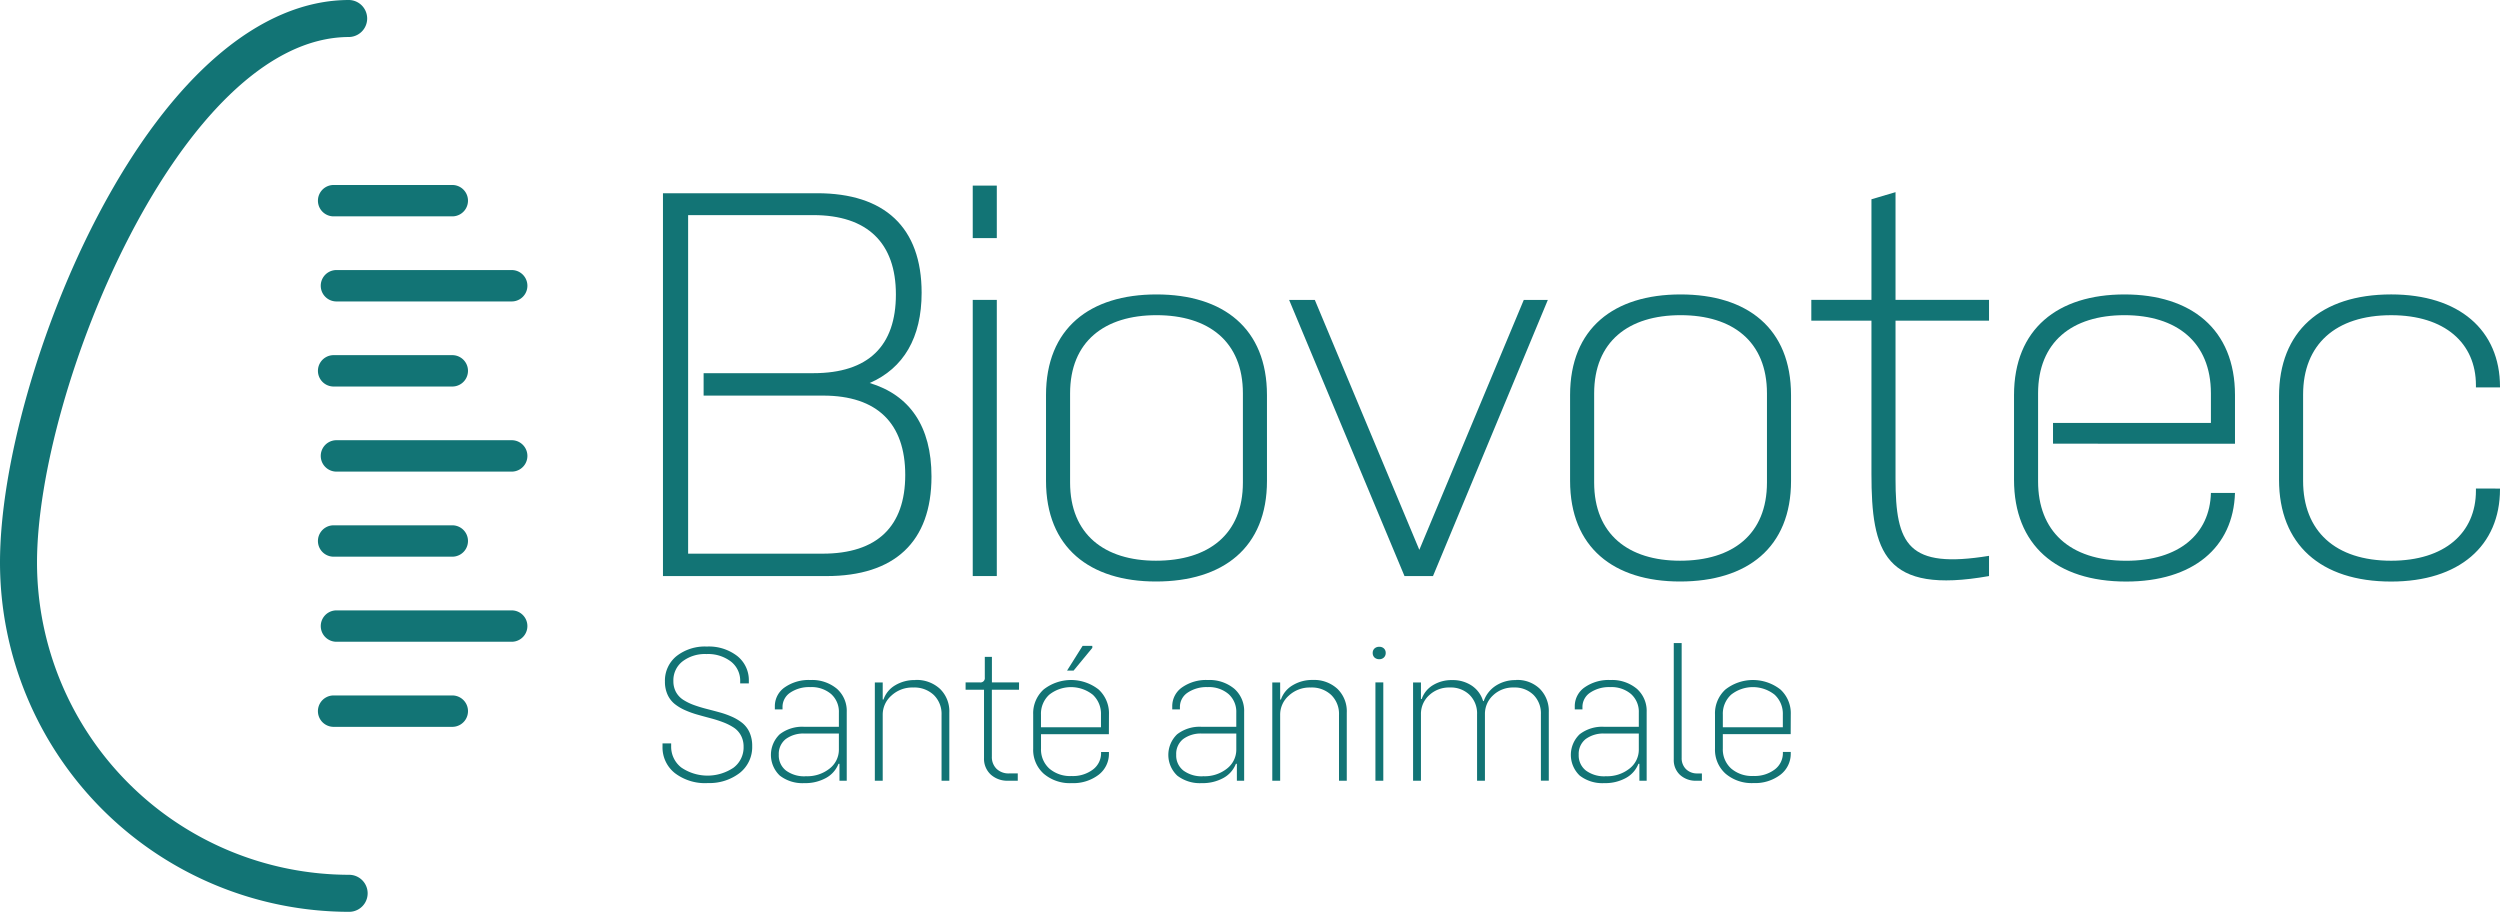 <svg xmlns="http://www.w3.org/2000/svg" xmlns:xlink="http://www.w3.org/1999/xlink" width="200" height="72.946" viewBox="0 0 200 72.946"><defs><clipPath id="a"><rect width="200" height="72.946" fill="none"/></clipPath></defs><g clip-path="url(#a)"><path d="M27.931,72.946A27.964,27.964,0,0,1,0,45.014C0,37.268,3.183,26.04,7.918,17.077,13.739,6.066,20.846,0,27.931,0a1.481,1.481,0,0,1,0,2.961c-13.41,0-24.97,28.206-24.97,42.053a25,25,0,0,0,24.97,24.97,1.481,1.481,0,0,1,0,2.962" fill="#127475"/><path d="M110.295,21.044h1.925v4.2h-1.925Zm0,9.143h1.925V52.28h-1.925Z" transform="translate(-32.476 -6.196)" fill="#127475"/><path d="M136.281,48.3c0,5.338-3.5,8.05-8.882,8.05-5.294,0-8.795-2.712-8.795-8.05V41.435c0-5.338,3.5-8.05,8.839-8.05s8.837,2.712,8.837,8.05Zm-1.926-7c0-4.158-2.757-6.256-6.911-6.256s-6.914,2.1-6.914,6.256v7.131c0,4.156,2.758,6.256,6.87,6.256,4.2,0,6.955-2.1,6.955-6.256Z" transform="translate(-34.923 -9.83)" fill="#127475"/><path d="M155.4,56.1l-9.231-22.094h2.056L156.586,54l8.357-19.993h1.924L157.679,56.1Z" transform="translate(-43.04 -10.013)" fill="#127475"/><path d="M195.7,48.3c0,5.338-3.5,8.05-8.882,8.05-5.293,0-8.794-2.712-8.794-8.05V41.435c0-5.338,3.5-8.05,8.839-8.05s8.836,2.712,8.836,8.05Zm-1.926-7c0-4.158-2.756-6.256-6.91-6.256s-6.915,2.1-6.915,6.256v7.131c0,4.156,2.758,6.256,6.87,6.256,4.2,0,6.955-2.1,6.955-6.256Z" transform="translate(-52.417 -9.83)" fill="#127475"/><path d="M212.115,44.714c0,5.3,1.008,7.22,7.48,6.168V52.5c-8.4,1.489-9.406-1.925-9.406-8.181V32.069h-4.811V30.407h4.811V22.356l1.926-.568v8.619h7.48v1.662h-7.48Z" transform="translate(-60.473 -6.415)" fill="#127475"/><path d="M276.088,48.915v.043c0,4.552-3.282,7.395-8.708,7.395-5.643,0-8.969-2.975-8.969-8.139V41.521c0-5.163,3.326-8.138,8.969-8.138,5.426,0,8.708,2.843,8.708,7.394v.044h-1.926v-.176c0-3.368-2.493-5.6-6.782-5.6-4.461,0-7.044,2.363-7.044,6.343V48.3c0,4.024,2.583,6.387,7.044,6.387,4.289,0,6.782-2.232,6.782-5.6v-.175Z" transform="translate(-76.088 -9.829)" fill="#127475"/><path d="M246.039,45.329V41.435c0-5.294-3.544-8.05-8.838-8.05-5.337,0-8.839,2.755-8.839,8.05v6.78c0,5.208,3.37,8.139,8.97,8.139,5.336,0,8.575-2.713,8.707-7.089h-1.926c-.085,3.284-2.537,5.426-6.78,5.426-4.552,0-7.046-2.406-7.046-6.344V41.3c0-4.113,2.713-6.256,6.914-6.256,4.156,0,6.912,2.143,6.912,6.256v2.363H231.481v1.662Z" transform="translate(-67.24 -9.83)" fill="#127475"/><path d="M91.707,37.093c2.714-1.181,4.156-3.631,4.156-7.218,0-5.251-2.974-7.964-8.357-7.964H75.17V52.538H88.252c5.424,0,8.4-2.712,8.4-7.963,0-4.025-1.749-6.519-4.944-7.482M87.945,50.745H77.183V23.661H87.2c4.33,0,6.605,2.232,6.605,6.345s-2.187,6.3-6.605,6.3H78.422V38.1h9.566c4.332,0,6.564,2.232,6.564,6.345s-2.232,6.3-6.606,6.3" transform="translate(-22.133 -6.452)" fill="#127475"/><path d="M51.645,33.132H37.625a1.256,1.256,0,0,1,0-2.512h14.02a1.256,1.256,0,0,1,0,2.512" transform="translate(-10.709 -9.016)" fill="#127475"/><path d="M51.645,52.426H37.625a1.256,1.256,0,0,1,0-2.512h14.02a1.256,1.256,0,1,1,0,2.512" transform="translate(-10.709 -14.697)" fill="#127475"/><path d="M51.645,71.72H37.625a1.255,1.255,0,1,1,0-2.51h14.02a1.255,1.255,0,1,1,0,2.51" transform="translate(-10.709 -20.379)" fill="#127475"/><path d="M46.8,23.485H37.306a1.255,1.255,0,0,1,0-2.51H46.8a1.255,1.255,0,1,1,0,2.51" transform="translate(-10.616 -6.176)" fill="#127475"/><path d="M46.8,42.779H37.306a1.255,1.255,0,0,1,0-2.51H46.8a1.255,1.255,0,1,1,0,2.51" transform="translate(-10.616 -11.857)" fill="#127475"/><path d="M46.8,62.073H37.306a1.255,1.255,0,0,1,0-2.51H46.8a1.255,1.255,0,1,1,0,2.51" transform="translate(-10.616 -17.538)" fill="#127475"/><path d="M46.8,81.367H37.306a1.256,1.256,0,0,1,0-2.512H46.8a1.256,1.256,0,1,1,0,2.512" transform="translate(-10.616 -23.219)" fill="#127475"/><path d="M78.71,84.237a3.991,3.991,0,0,1-2.6-.8,2.619,2.619,0,0,1-.988-2.138v-.24h.691v.208a2.105,2.105,0,0,0,.808,1.72A3.723,3.723,0,0,0,80.807,83a2.03,2.03,0,0,0,.8-1.677,1.841,1.841,0,0,0-.217-.905,1.725,1.725,0,0,0-.579-.629,4.431,4.431,0,0,0-.837-.42,9.716,9.716,0,0,0-.995-.319c-.349-.093-.7-.187-1.041-.285a7.3,7.3,0,0,1-.99-.353,3.783,3.783,0,0,1-.837-.494,2.047,2.047,0,0,1-.581-.745,2.476,2.476,0,0,1-.215-1.057,2.518,2.518,0,0,1,.922-2.036,3.668,3.668,0,0,1,2.425-.768,3.711,3.711,0,0,1,2.443.761,2.467,2.467,0,0,1,.922,2v.186h-.692V76.1a1.939,1.939,0,0,0-.74-1.588,3.02,3.02,0,0,0-1.962-.6,2.952,2.952,0,0,0-1.912.588,1.91,1.91,0,0,0-.73,1.57,1.8,1.8,0,0,0,.215.895,1.735,1.735,0,0,0,.581.613,4.316,4.316,0,0,0,.837.409c.314.114.647.216.995.306s.7.181,1.046.277a6.794,6.794,0,0,1,1,.353,3.838,3.838,0,0,1,.837.5,2.078,2.078,0,0,1,.581.76,2.6,2.6,0,0,1,.213,1.091,2.636,2.636,0,0,1-.989,2.143,3.965,3.965,0,0,1-2.6.813" transform="translate(-22.12 -21.588)" fill="#127475"/><path d="M90.191,84.8a2.867,2.867,0,0,0,1.927-.622,1.912,1.912,0,0,0,.73-1.5v-1.29H90.129a2.374,2.374,0,0,0-1.539.445,1.51,1.51,0,0,0-.55,1.244,1.527,1.527,0,0,0,.576,1.27,2.462,2.462,0,0,0,1.575.458m.376-7.7a3.093,3.093,0,0,1,2.123.7,2.36,2.36,0,0,1,.786,1.852v5.505h-.582V83.808h-.078a2.2,2.2,0,0,1-.994,1.129,3.43,3.43,0,0,1-1.739.416,2.959,2.959,0,0,1-1.959-.6,2.285,2.285,0,0,1-.011-3.306,2.934,2.934,0,0,1,1.956-.6h2.779V79.716a1.9,1.9,0,0,0-.618-1.487,2.411,2.411,0,0,0-1.679-.557,2.692,2.692,0,0,0-1.593.441,1.369,1.369,0,0,0-.619,1.165v.178h-.614v-.224a1.826,1.826,0,0,1,.787-1.539,3.346,3.346,0,0,1,2.055-.589" transform="translate(-25.737 -22.703)" fill="#127475"/><path d="M102.435,77.1a2.737,2.737,0,0,1,1.974.715,2.5,2.5,0,0,1,.744,1.9v5.445h-.622V79.892a2.11,2.11,0,0,0-.619-1.588,2.261,2.261,0,0,0-1.647-.6,2.449,2.449,0,0,0-1.749.65,2.023,2.023,0,0,0-.692,1.524v5.284h-.63V77.3h.63v1.367h.061a2.113,2.113,0,0,1,.922-1.132,3,3,0,0,1,1.628-.427" transform="translate(-29.207 -22.703)" fill="#127475"/><path d="M113.757,77.108h-2.172v5.346a1.314,1.314,0,0,0,.375.983,1.38,1.38,0,0,0,1.006.368h.691v.584h-.768a1.971,1.971,0,0,1-1.4-.5,1.718,1.718,0,0,1-.532-1.313V77.108h-1.473v-.584h1.145a.345.345,0,0,0,.391-.39V74.483h.569v2.041h2.172Z" transform="translate(-32.236 -21.931)" fill="#127475"/><path d="M121.876,73.391l-1.5,1.82h-.522l1.244-1.98h.776Zm.035,3.748a2.8,2.8,0,0,0-3.482,0,2.064,2.064,0,0,0-.661,1.6v1.005h4.8V78.737a2.08,2.08,0,0,0-.658-1.6M123.2,80.3h-5.429v1.144a2.06,2.06,0,0,0,.661,1.6,2.55,2.55,0,0,0,1.789.6,2.656,2.656,0,0,0,1.7-.516,1.631,1.631,0,0,0,.655-1.343v-.063h.629v.094a2.115,2.115,0,0,1-.828,1.731,3.343,3.343,0,0,1-2.151.665,3.214,3.214,0,0,1-2.242-.756,2.564,2.564,0,0,1-.839-2V78.722a2.579,2.579,0,0,1,.834-2,3.567,3.567,0,0,1,4.4,0,2.581,2.581,0,0,1,.828,2Z" transform="translate(-34.49 -21.562)" fill="#127475"/><path d="M135.252,84.8a2.866,2.866,0,0,0,1.927-.622,1.912,1.912,0,0,0,.73-1.5v-1.29h-2.719a2.376,2.376,0,0,0-1.539.445,1.509,1.509,0,0,0-.549,1.244,1.527,1.527,0,0,0,.575,1.27,2.464,2.464,0,0,0,1.575.458m.376-7.7a3.093,3.093,0,0,1,2.123.7,2.353,2.353,0,0,1,.786,1.852v5.505h-.582V83.808h-.078a2.2,2.2,0,0,1-.993,1.129,3.431,3.431,0,0,1-1.74.416,2.961,2.961,0,0,1-1.959-.6,2.283,2.283,0,0,1-.01-3.306,2.929,2.929,0,0,1,1.954-.6h2.779V79.716a1.9,1.9,0,0,0-.618-1.487,2.407,2.407,0,0,0-1.677-.557,2.693,2.693,0,0,0-1.595.441,1.369,1.369,0,0,0-.619,1.165v.178h-.614v-.224a1.826,1.826,0,0,1,.787-1.539,3.346,3.346,0,0,1,2.055-.589" transform="translate(-39.005 -22.703)" fill="#127475"/><path d="M147.5,77.1a2.737,2.737,0,0,1,1.974.715,2.5,2.5,0,0,1,.744,1.9v5.445h-.622V79.892a2.11,2.11,0,0,0-.619-1.588,2.261,2.261,0,0,0-1.647-.6,2.449,2.449,0,0,0-1.749.65,2.023,2.023,0,0,0-.692,1.524v5.284h-.63V77.3h.63v1.367h.061a2.113,2.113,0,0,1,.922-1.132A3,3,0,0,1,147.5,77.1" transform="translate(-42.476 -22.703)" fill="#127475"/><path d="M155.863,76.188h.63v7.865h-.63Zm.315-1.858a.547.547,0,0,1-.389-.135.48.48,0,0,1-.143-.364.473.473,0,0,1,.143-.358.541.541,0,0,1,.389-.135.513.513,0,0,1,.366.135.474.474,0,0,1,.141.358.483.483,0,0,1-.141.359.507.507,0,0,1-.366.14" transform="translate(-45.829 -21.594)" fill="#127475"/><path d="M168.47,77.1a2.585,2.585,0,0,1,1.894.707,2.519,2.519,0,0,1,.718,1.874v5.476h-.631V79.846a2.085,2.085,0,0,0-.594-1.554,2.139,2.139,0,0,0-1.571-.589,2.3,2.3,0,0,0-1.662.627,2.01,2.01,0,0,0-.65,1.5v5.33h-.63V79.846a2.075,2.075,0,0,0-.6-1.554,2.146,2.146,0,0,0-1.577-.589,2.306,2.306,0,0,0-1.664.627,2.01,2.01,0,0,0-.648,1.5v5.33h-.63V77.3h.63v1.323h.061a2.075,2.075,0,0,1,.888-1.1,2.84,2.84,0,0,1,1.556-.412,2.706,2.706,0,0,1,1.565.447,2.252,2.252,0,0,1,.9,1.228h.054a2.4,2.4,0,0,1,.94-1.211,2.86,2.86,0,0,1,1.647-.464" transform="translate(-47.179 -22.703)" fill="#127475"/><path d="M180.892,84.8a2.867,2.867,0,0,0,1.927-.622,1.912,1.912,0,0,0,.73-1.5v-1.29h-2.719a2.374,2.374,0,0,0-1.539.445,1.51,1.51,0,0,0-.55,1.244,1.527,1.527,0,0,0,.576,1.27,2.46,2.46,0,0,0,1.575.458m.376-7.7a3.093,3.093,0,0,1,2.123.7,2.36,2.36,0,0,1,.786,1.852v5.505h-.582V83.808h-.078a2.2,2.2,0,0,1-.994,1.129,3.43,3.43,0,0,1-1.739.416,2.959,2.959,0,0,1-1.959-.6,2.285,2.285,0,0,1-.011-3.306,2.934,2.934,0,0,1,1.956-.6h2.779V79.716a1.9,1.9,0,0,0-.618-1.487,2.411,2.411,0,0,0-1.679-.557,2.692,2.692,0,0,0-1.593.441,1.369,1.369,0,0,0-.619,1.165v.178h-.614v-.224a1.826,1.826,0,0,1,.787-1.539,3.346,3.346,0,0,1,2.055-.589" transform="translate(-52.444 -22.703)" fill="#127475"/><path d="M191.6,83.927a1.846,1.846,0,0,1-1.318-.466,1.608,1.608,0,0,1-.5-1.231V72.914h.632V82.1a1.213,1.213,0,0,0,.347.9,1.247,1.247,0,0,0,.911.344h.361v.584Z" transform="translate(-55.881 -21.469)" fill="#127475"/><path d="M199.226,78.279a2.8,2.8,0,0,0-3.482,0,2.064,2.064,0,0,0-.661,1.6v1.005h4.8V79.878a2.08,2.08,0,0,0-.658-1.6m1.286,3.157h-5.429V82.58a2.06,2.06,0,0,0,.661,1.6,2.551,2.551,0,0,0,1.789.6,2.659,2.659,0,0,0,1.7-.516,1.631,1.631,0,0,0,.655-1.343v-.063h.629v.094a2.115,2.115,0,0,1-.828,1.731,3.343,3.343,0,0,1-2.151.665,3.215,3.215,0,0,1-2.242-.756,2.564,2.564,0,0,1-.839-2V79.863a2.58,2.58,0,0,1,.834-2,3.567,3.567,0,0,1,4.4,0,2.581,2.581,0,0,1,.828,2Z" transform="translate(-57.256 -22.703)" fill="#127475"/></g></svg>